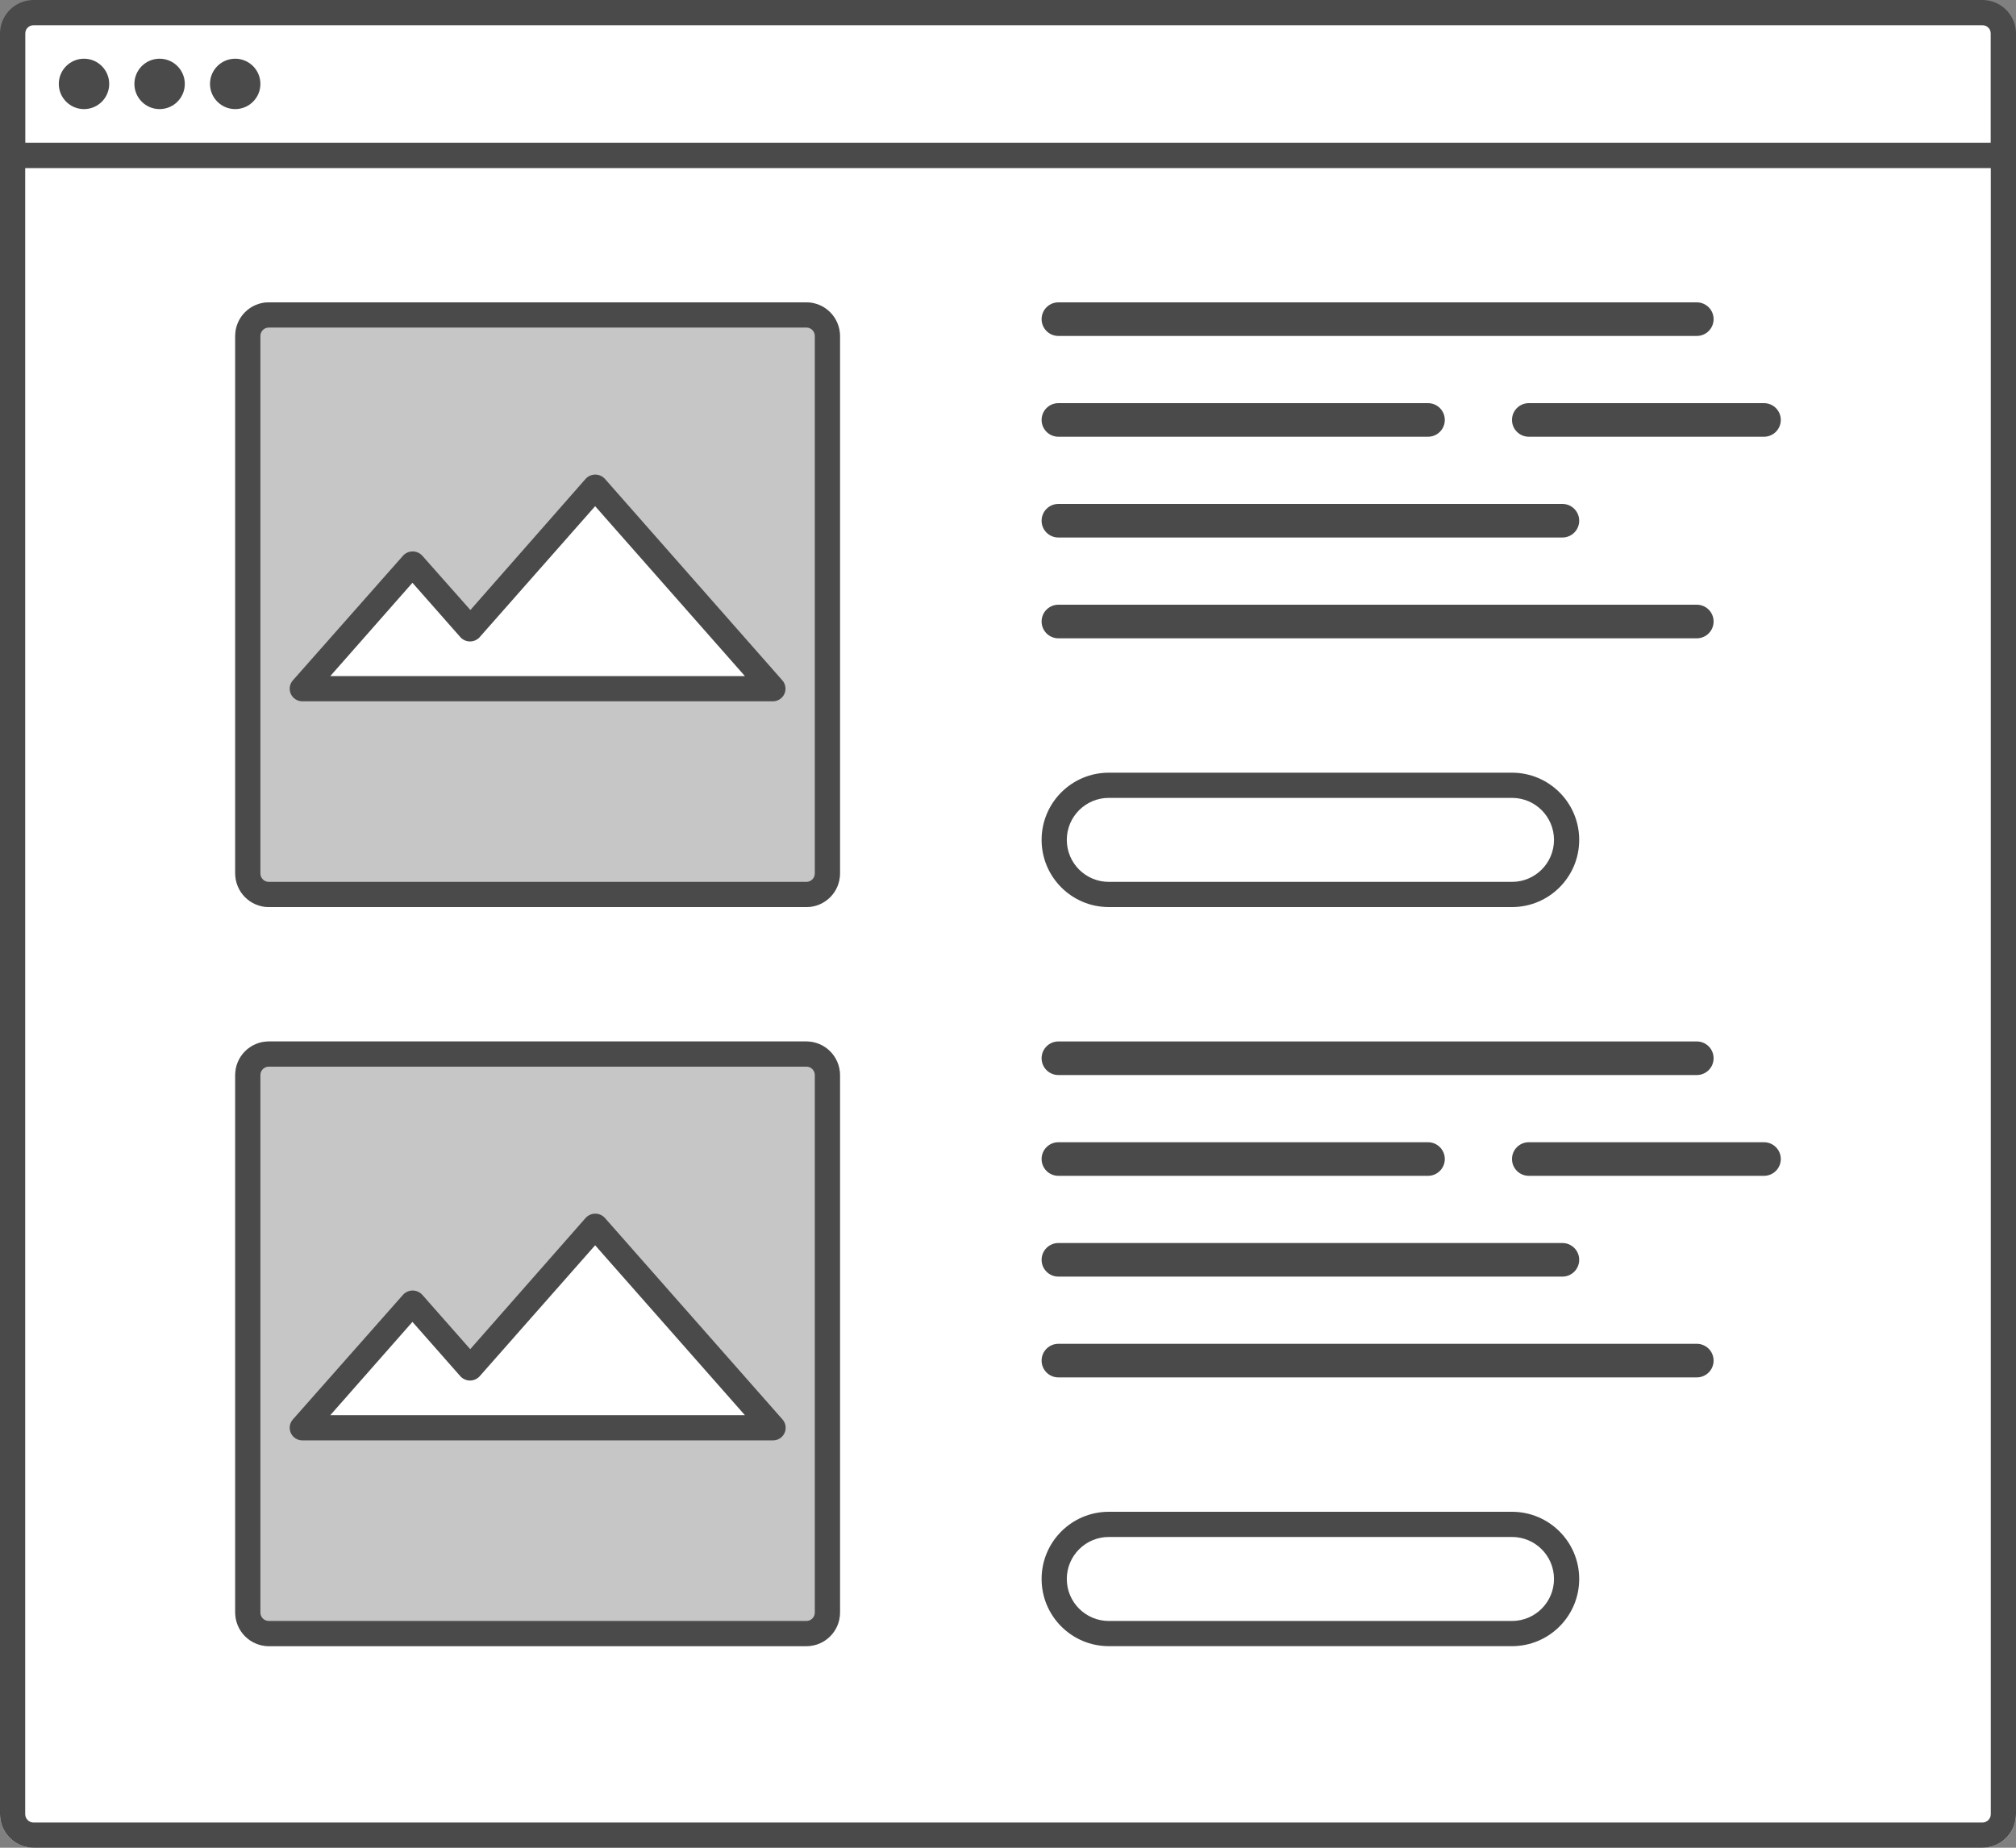 <?xml version="1.0" encoding="UTF-8" standalone="no"?>
<svg width="240px" height="220px" viewBox="0 0 240 220" version="1.1" xmlns="http://www.w3.org/2000/svg" xmlns:xlink="http://www.w3.org/1999/xlink">
    <rect x="0" y="0" width="240" height="220" fill="#808080" stroke="none"/>
    <!-- Generator: Sketch 40.3 (33839) - http://www.bohemiancoding.com/sketch -->
    <title>0854-Products-Overview</title>
    <desc>Created with Sketch.</desc>
    <defs></defs>
    <g id="Page-1" stroke="none" stroke-width="1" fill="none" fill-rule="evenodd">
        <g id="0854-Products-Overview">
            <path d="M0,20 L240,20 L240,216 C240,218.209 238.209,220 236,220 L4,220 C1.791,220 2.705415e-16,218.209 0,216 L0,20 L0,20 Z" id="bg" fill="#FFFFFF"></path>
            <path d="M180,183 C182.761,183 185,185.239 185,188 C185,190.761 182.761,193 180,193 L132,193 C129.239,193 127,190.761 127,188 C127,185.239 129.239,183 132,183 L180,183 L180,183 Z M180,180 L132,180 C127.582,180 124,183.582 124,188 C124,192.418 127.582,196 132,196 L180,196 C184.418,196 188,192.418 188,188 C188,183.582 184.418,180 180,180 L180,180 L180,180 Z" id="Shape" fill="#4A4A4A"></path>
            <path d="M202,128 L126,128 C124.895,128 124,127.105 124,126 C124,124.895 124.895,124 126,124 L202,124 C203.105,124 204,124.895 204,126 C204,127.105 203.105,128 202,128 L202,128 Z" id="text" fill="#4A4A4A"></path>
            <path d="M202,164 L126,164 C124.895,164 124,163.105 124,162 C124,160.895 124.895,160 126,160 L202,160 C203.105,160 204,160.895 204,162 C204,163.105 203.105,164 202,164 L202,164 Z" id="text-2" fill="#4A4A4A"></path>
            <path d="M186,152 L126,152 C124.895,152 124,151.105 124,150 C124,148.895 124.895,148 126,148 L186,148 C187.105,148 188,148.895 188,150 C188,151.105 187.105,152 186,152 L186,152 Z" id="text-3" fill="#4A4A4A"></path>
            <path d="M170,140 L126,140 C124.895,140 124,139.105 124,138 C124,136.895 124.895,136 126,136 L170,136 C171.105,136 172,136.895 172,138 C172,139.105 171.105,140 170,140 L170,140 Z" id="text-4" fill="#4A4A4A"></path>
            <path d="M210,140 L182,140 C180.895,140 180,139.105 180,138 C180,136.895 180.895,136 182,136 L210,136 C211.105,136 212,136.895 212,138 C212,139.105 211.105,140 210,140 L210,140 Z" id="text-5" fill="#4A4A4A"></path>
            <rect id="fill" fill="#C6C6C6" x="28" y="124" width="72" height="72" rx="4"></rect>
            <path d="M96,127 C96.552,127 97,127.448 97,128 L97,192 C97,192.552 96.552,193 96,193 L32,193 C31.448,193 31,192.552 31,192 L31,128 C31,127.448 31.448,127 32,127 L96,127 L96,127 Z M96,124 L32,124 C29.791,124 28,125.791 28,128 L28,192 C28,194.209 29.791,196 32,196 L96,196 C98.209,196 100,194.209 100,192 L100,128 C100,125.791 98.209,124 96,124 L96,124 L96,124 Z" id="frame" fill="#4A4A4A"></path>
            <polygon id="fill-2" fill="#FFFFFF" points="49.11 155.13 55.96 162.9 70.85 146 92 170 36 170"></polygon>
            <path d="M92,171.5 L36,171.5 C35.406,171.505 34.866,171.159 34.621,170.618 C34.377,170.077 34.474,169.443 34.87,169 L48,154.14 C48.293,153.831 48.699,153.656 49.125,153.656 C49.551,153.656 49.957,153.831 50.25,154.14 L55.98,160.64 L69.73,145 C70.023,144.685 70.434,144.506 70.865,144.506 C71.296,144.506 71.707,144.685 72,145 L93.15,169 C93.548,169.445 93.645,170.084 93.395,170.627 C93.145,171.17 92.597,171.513 92,171.5 L92,171.5 Z M39.32,168.5 L88.68,168.5 L70.85,148.27 L57.08,163.89 C56.787,164.199 56.381,164.374 55.955,164.374 C55.529,164.374 55.123,164.199 54.83,163.89 L49.1,157.39 L39.32,168.5 Z" id="frame-2" fill="#4A4A4A"></path>
            <path d="M180,95 C182.761,95 185,97.239 185,100 C185,102.761 182.761,105 180,105 L132,105 C129.239,105 127,102.761 127,100 C127,97.239 129.239,95 132,95 L180,95 L180,95 Z M180,92 L132,92 C127.582,92 124,95.582 124,100 C124,104.418 127.582,108 132,108 L180,108 C184.418,108 188,104.418 188,100 C188,95.582 184.418,92 180,92 L180,92 L180,92 Z" id="Shape" fill="#4A4A4A"></path>
            <path d="M202,40 L126,40 C124.895,40 124,39.105 124,38 C124,36.895 124.895,36 126,36 L202,36 C203.105,36 204,36.895 204,38 C204,39.105 203.105,40 202,40 L202,40 Z" id="text-6" fill="#4A4A4A"></path>
            <path d="M202,76 L126,76 C124.895,76 124,75.105 124,74 C124,72.895 124.895,72 126,72 L202,72 C203.105,72 204,72.895 204,74 C204,75.105 203.105,76 202,76 L202,76 Z" id="text-7" fill="#4A4A4A"></path>
            <path d="M186,64 L126,64 C124.895,64 124,63.105 124,62 C124,60.895 124.895,60 126,60 L186,60 C187.105,60 188,60.895 188,62 C188,63.105 187.105,64 186,64 L186,64 Z" id="text-8" fill="#4A4A4A"></path>
            <path d="M170,52 L126,52 C124.895,52 124,51.105 124,50 C124,48.895 124.895,48 126,48 L170,48 C171.105,48 172,48.895 172,50 C172,51.105 171.105,52 170,52 L170,52 Z" id="text-9" fill="#4A4A4A"></path>
            <path d="M210,52 L182,52 C180.895,52 180,51.105 180,50 C180,48.895 180.895,48 182,48 L210,48 C211.105,48 212,48.895 212,50 C212,51.105 211.105,52 210,52 L210,52 Z" id="text-10" fill="#4A4A4A"></path>
            <rect id="fill-3" fill="#C6C6C6" x="28" y="36" width="72" height="72" rx="4"></rect>
            <path d="M96,39 C96.552,39 97,39.448 97,40 L97,104 C97,104.552 96.552,105 96,105 L32,105 C31.448,105 31,104.552 31,104 L31,40 C31,39.448 31.448,39 32,39 L96,39 L96,39 Z M96,36 L32,36 C29.791,36 28,37.791 28,40 L28,104 C28,106.209 29.791,108 32,108 L96,108 C98.209,108 100,106.209 100,104 L100,40 C100,37.791 98.209,36 96,36 L96,36 L96,36 Z" id="frame-3" fill="#4A4A4A"></path>
            <polygon id="fill-4" fill="#FFFFFF" points="49.11 67.13 55.96 74.9 70.85 58 92 82 36 82"></polygon>
            <path d="M92,83.5 L36,83.5 C35.406,83.505 34.866,83.159 34.621,82.618 C34.377,82.077 34.474,81.443 34.87,81 L48,66.14 C48.293,65.831 48.699,65.656 49.125,65.656 C49.551,65.656 49.957,65.831 50.25,66.14 L56,72.63 L69.73,57 C70.023,56.685 70.434,56.506 70.865,56.506 C71.296,56.506 71.707,56.685 72,57 L93.13,81 C93.526,81.443 93.623,82.077 93.379,82.618 C93.134,83.159 92.594,83.505 92,83.5 L92,83.5 Z M39.32,80.5 L88.68,80.5 L70.85,60.27 L57.08,75.89 C56.787,76.199 56.381,76.374 55.955,76.374 C55.529,76.374 55.123,76.199 54.83,75.89 L49.1,69.39 L39.32,80.5 Z" id="frame-4" fill="#4A4A4A"></path>
            <rect id="header" fill="#FFFFFF" x="3" y="2.99" width="234" height="14"></rect>
            <path d="M236,0 L4,0 C1.791,-1.3527075e-16 2.705415e-16,1.791 0,4 L0,216 C2.705415e-16,218.209 1.791,220 4,220 L236,220 C238.209,220 240,218.209 240,216 L240,4 C240,1.791 238.209,1.3527075e-16 236,0 L236,0 Z M237,216 C237,216.552 236.552,217 236,217 L4,217 C3.448,217 3,216.552 3,216 L3,20 L237,20 L237,216 L237,216 Z M3,17 L3,4 C3,3.448 3.448,3 4,3 L236,3 C236.552,3 237,3.448 237,4 L237,17 L3,17 L3,17 Z" id="frame-5" fill="#4A4A4A"></path>
            <circle id="dot" fill="#4A4A4A" cx="10" cy="9.99" r="3"></circle>
            <circle id="dot-2" fill="#4A4A4A" cx="19" cy="9.99" r="3"></circle>
            <circle id="dot-3" fill="#4A4A4A" cx="28" cy="9.99" r="3"></circle>
        </g>
    </g>
</svg>